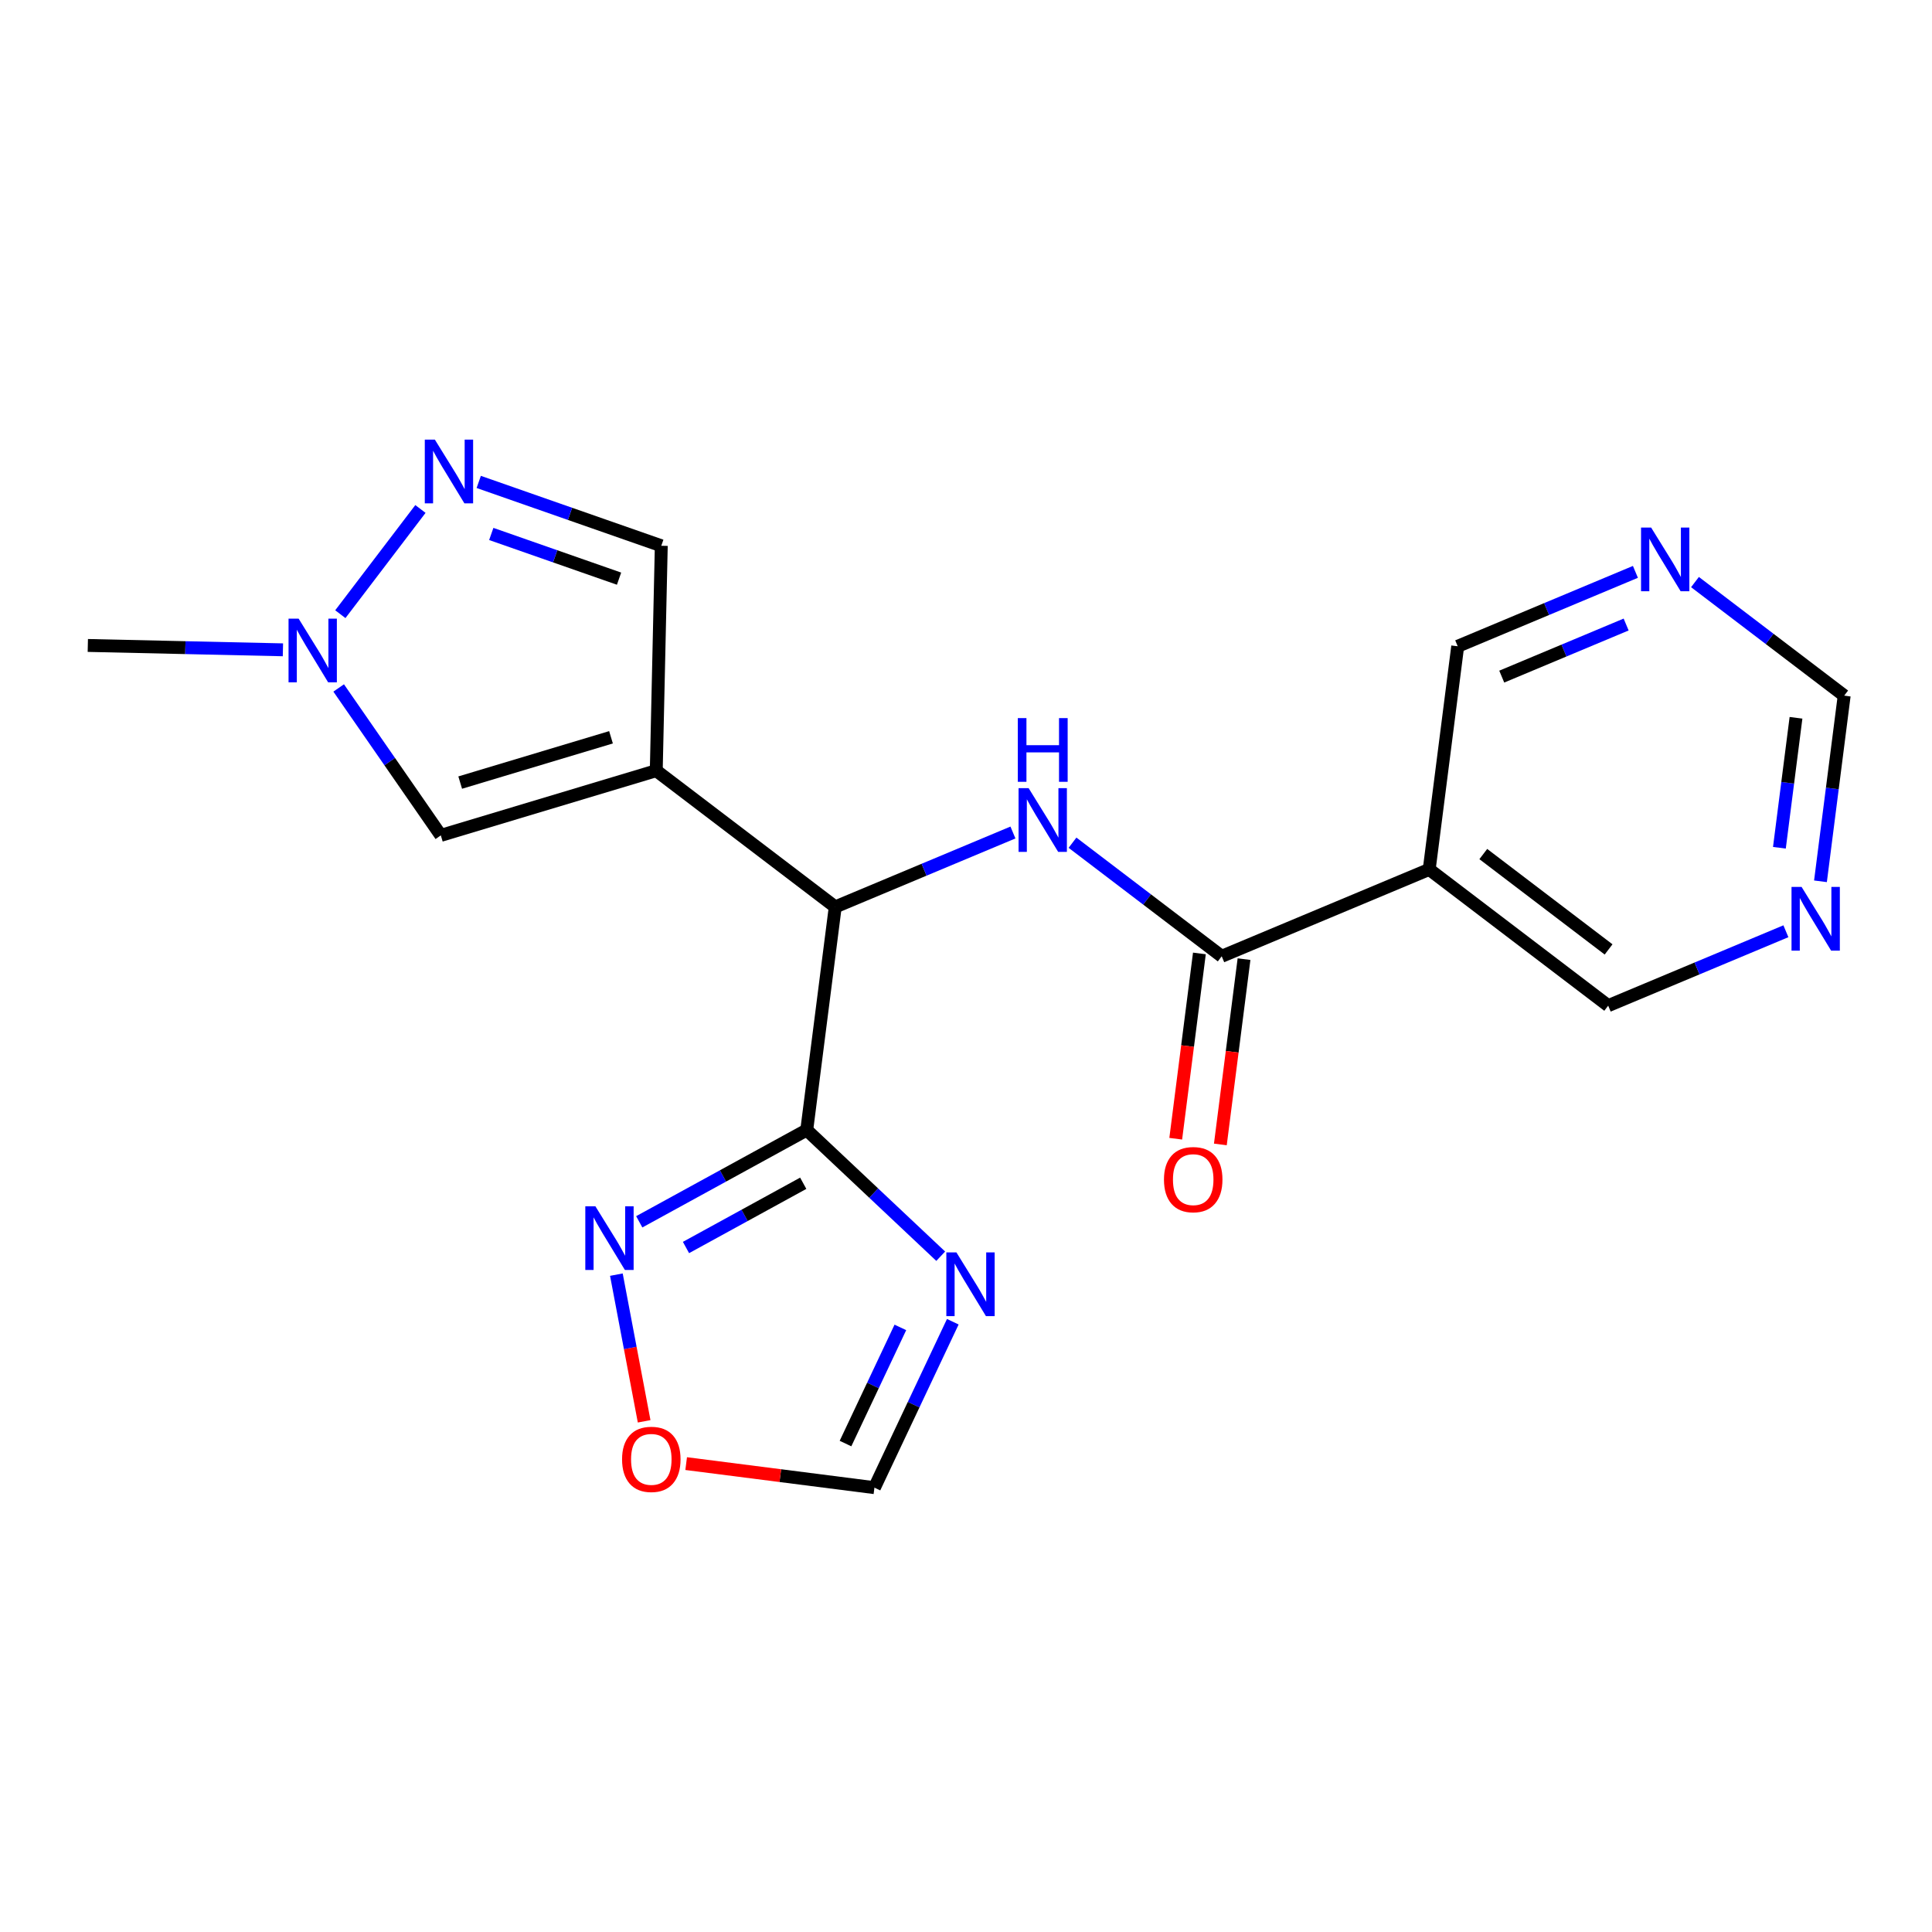 <?xml version='1.0' encoding='iso-8859-1'?>
<svg version='1.1' baseProfile='full'
              xmlns='http://www.w3.org/2000/svg'
                      xmlns:rdkit='http://www.rdkit.org/xml'
                      xmlns:xlink='http://www.w3.org/1999/xlink'
                  xml:space='preserve'
width='300px' height='300px' viewBox='0 0 300 300'>
<!-- END OF HEADER -->
<rect style='opacity:1.0;fill:#FFFFFF;stroke:none' width='300' height='300' x='0' y='0'> </rect>
<rect style='opacity:1.0;fill:#FFFFFF;stroke:none' width='300' height='300' x='0' y='0'> </rect>
<path class='bond-0 atom-0 atom-1' d='M 13.636,100.226 L 28.784,100.565' style='fill:none;fill-rule:evenodd;stroke:#000000;stroke-width:2.0px;stroke-linecap:butt;stroke-linejoin:miter;stroke-opacity:1' />
<path class='bond-0 atom-0 atom-1' d='M 28.784,100.565 L 43.932,100.903' style='fill:none;fill-rule:evenodd;stroke:#0000FF;stroke-width:2.0px;stroke-linecap:butt;stroke-linejoin:miter;stroke-opacity:1' />
<path class='bond-1 atom-1 atom-2' d='M 52.589,106.826 L 60.52,118.271' style='fill:none;fill-rule:evenodd;stroke:#0000FF;stroke-width:2.0px;stroke-linecap:butt;stroke-linejoin:miter;stroke-opacity:1' />
<path class='bond-1 atom-1 atom-2' d='M 60.52,118.271 L 68.451,129.717' style='fill:none;fill-rule:evenodd;stroke:#000000;stroke-width:2.0px;stroke-linecap:butt;stroke-linejoin:miter;stroke-opacity:1' />
<path class='bond-20 atom-20 atom-1' d='M 65.284,79.033 L 52.847,95.37' style='fill:none;fill-rule:evenodd;stroke:#0000FF;stroke-width:2.0px;stroke-linecap:butt;stroke-linejoin:miter;stroke-opacity:1' />
<path class='bond-2 atom-2 atom-3' d='M 68.451,129.717 L 101.904,119.668' style='fill:none;fill-rule:evenodd;stroke:#000000;stroke-width:2.0px;stroke-linecap:butt;stroke-linejoin:miter;stroke-opacity:1' />
<path class='bond-2 atom-2 atom-3' d='M 71.459,121.519 L 94.876,114.485' style='fill:none;fill-rule:evenodd;stroke:#000000;stroke-width:2.0px;stroke-linecap:butt;stroke-linejoin:miter;stroke-opacity:1' />
<path class='bond-3 atom-3 atom-4' d='M 101.904,119.668 L 129.696,140.825' style='fill:none;fill-rule:evenodd;stroke:#000000;stroke-width:2.0px;stroke-linecap:butt;stroke-linejoin:miter;stroke-opacity:1' />
<path class='bond-18 atom-3 atom-19' d='M 101.904,119.668 L 102.684,84.747' style='fill:none;fill-rule:evenodd;stroke:#000000;stroke-width:2.0px;stroke-linecap:butt;stroke-linejoin:miter;stroke-opacity:1' />
<path class='bond-4 atom-4 atom-5' d='M 129.696,140.825 L 143.493,135.048' style='fill:none;fill-rule:evenodd;stroke:#000000;stroke-width:2.0px;stroke-linecap:butt;stroke-linejoin:miter;stroke-opacity:1' />
<path class='bond-4 atom-4 atom-5' d='M 143.493,135.048 L 157.29,129.271' style='fill:none;fill-rule:evenodd;stroke:#0000FF;stroke-width:2.0px;stroke-linecap:butt;stroke-linejoin:miter;stroke-opacity:1' />
<path class='bond-13 atom-4 atom-14' d='M 129.696,140.825 L 125.27,175.472' style='fill:none;fill-rule:evenodd;stroke:#000000;stroke-width:2.0px;stroke-linecap:butt;stroke-linejoin:miter;stroke-opacity:1' />
<path class='bond-5 atom-5 atom-6' d='M 166.539,130.855 L 178.123,139.673' style='fill:none;fill-rule:evenodd;stroke:#0000FF;stroke-width:2.0px;stroke-linecap:butt;stroke-linejoin:miter;stroke-opacity:1' />
<path class='bond-5 atom-5 atom-6' d='M 178.123,139.673 L 189.707,148.491' style='fill:none;fill-rule:evenodd;stroke:#000000;stroke-width:2.0px;stroke-linecap:butt;stroke-linejoin:miter;stroke-opacity:1' />
<path class='bond-6 atom-6 atom-7' d='M 186.242,148.049 L 184.405,162.435' style='fill:none;fill-rule:evenodd;stroke:#000000;stroke-width:2.0px;stroke-linecap:butt;stroke-linejoin:miter;stroke-opacity:1' />
<path class='bond-6 atom-6 atom-7' d='M 184.405,162.435 L 182.567,176.821' style='fill:none;fill-rule:evenodd;stroke:#FF0000;stroke-width:2.0px;stroke-linecap:butt;stroke-linejoin:miter;stroke-opacity:1' />
<path class='bond-6 atom-6 atom-7' d='M 193.172,148.934 L 191.334,163.32' style='fill:none;fill-rule:evenodd;stroke:#000000;stroke-width:2.0px;stroke-linecap:butt;stroke-linejoin:miter;stroke-opacity:1' />
<path class='bond-6 atom-6 atom-7' d='M 191.334,163.32 L 189.496,177.707' style='fill:none;fill-rule:evenodd;stroke:#FF0000;stroke-width:2.0px;stroke-linecap:butt;stroke-linejoin:miter;stroke-opacity:1' />
<path class='bond-7 atom-6 atom-8' d='M 189.707,148.491 L 221.926,135.001' style='fill:none;fill-rule:evenodd;stroke:#000000;stroke-width:2.0px;stroke-linecap:butt;stroke-linejoin:miter;stroke-opacity:1' />
<path class='bond-8 atom-8 atom-9' d='M 221.926,135.001 L 249.719,156.158' style='fill:none;fill-rule:evenodd;stroke:#000000;stroke-width:2.0px;stroke-linecap:butt;stroke-linejoin:miter;stroke-opacity:1' />
<path class='bond-8 atom-8 atom-9' d='M 230.326,132.616 L 249.781,147.426' style='fill:none;fill-rule:evenodd;stroke:#000000;stroke-width:2.0px;stroke-linecap:butt;stroke-linejoin:miter;stroke-opacity:1' />
<path class='bond-21 atom-13 atom-8' d='M 226.352,100.354 L 221.926,135.001' style='fill:none;fill-rule:evenodd;stroke:#000000;stroke-width:2.0px;stroke-linecap:butt;stroke-linejoin:miter;stroke-opacity:1' />
<path class='bond-9 atom-9 atom-10' d='M 249.719,156.158 L 263.516,150.381' style='fill:none;fill-rule:evenodd;stroke:#000000;stroke-width:2.0px;stroke-linecap:butt;stroke-linejoin:miter;stroke-opacity:1' />
<path class='bond-9 atom-9 atom-10' d='M 263.516,150.381 L 277.313,144.604' style='fill:none;fill-rule:evenodd;stroke:#0000FF;stroke-width:2.0px;stroke-linecap:butt;stroke-linejoin:miter;stroke-opacity:1' />
<path class='bond-10 atom-10 atom-11' d='M 282.681,136.848 L 284.522,122.434' style='fill:none;fill-rule:evenodd;stroke:#0000FF;stroke-width:2.0px;stroke-linecap:butt;stroke-linejoin:miter;stroke-opacity:1' />
<path class='bond-10 atom-10 atom-11' d='M 284.522,122.434 L 286.364,108.02' style='fill:none;fill-rule:evenodd;stroke:#000000;stroke-width:2.0px;stroke-linecap:butt;stroke-linejoin:miter;stroke-opacity:1' />
<path class='bond-10 atom-10 atom-11' d='M 276.304,131.639 L 277.593,121.549' style='fill:none;fill-rule:evenodd;stroke:#0000FF;stroke-width:2.0px;stroke-linecap:butt;stroke-linejoin:miter;stroke-opacity:1' />
<path class='bond-10 atom-10 atom-11' d='M 277.593,121.549 L 278.882,111.459' style='fill:none;fill-rule:evenodd;stroke:#000000;stroke-width:2.0px;stroke-linecap:butt;stroke-linejoin:miter;stroke-opacity:1' />
<path class='bond-11 atom-11 atom-12' d='M 286.364,108.02 L 274.78,99.202' style='fill:none;fill-rule:evenodd;stroke:#000000;stroke-width:2.0px;stroke-linecap:butt;stroke-linejoin:miter;stroke-opacity:1' />
<path class='bond-11 atom-11 atom-12' d='M 274.78,99.202 L 263.196,90.384' style='fill:none;fill-rule:evenodd;stroke:#0000FF;stroke-width:2.0px;stroke-linecap:butt;stroke-linejoin:miter;stroke-opacity:1' />
<path class='bond-12 atom-12 atom-13' d='M 253.947,88.799 L 240.149,94.576' style='fill:none;fill-rule:evenodd;stroke:#0000FF;stroke-width:2.0px;stroke-linecap:butt;stroke-linejoin:miter;stroke-opacity:1' />
<path class='bond-12 atom-12 atom-13' d='M 240.149,94.576 L 226.352,100.354' style='fill:none;fill-rule:evenodd;stroke:#000000;stroke-width:2.0px;stroke-linecap:butt;stroke-linejoin:miter;stroke-opacity:1' />
<path class='bond-12 atom-12 atom-13' d='M 252.506,96.976 L 242.848,101.02' style='fill:none;fill-rule:evenodd;stroke:#0000FF;stroke-width:2.0px;stroke-linecap:butt;stroke-linejoin:miter;stroke-opacity:1' />
<path class='bond-12 atom-12 atom-13' d='M 242.848,101.02 L 233.19,105.064' style='fill:none;fill-rule:evenodd;stroke:#000000;stroke-width:2.0px;stroke-linecap:butt;stroke-linejoin:miter;stroke-opacity:1' />
<path class='bond-14 atom-14 atom-15' d='M 125.27,175.472 L 135.672,185.268' style='fill:none;fill-rule:evenodd;stroke:#000000;stroke-width:2.0px;stroke-linecap:butt;stroke-linejoin:miter;stroke-opacity:1' />
<path class='bond-14 atom-14 atom-15' d='M 135.672,185.268 L 146.074,195.064' style='fill:none;fill-rule:evenodd;stroke:#0000FF;stroke-width:2.0px;stroke-linecap:butt;stroke-linejoin:miter;stroke-opacity:1' />
<path class='bond-22 atom-18 atom-14' d='M 99.262,189.723 L 112.266,182.598' style='fill:none;fill-rule:evenodd;stroke:#0000FF;stroke-width:2.0px;stroke-linecap:butt;stroke-linejoin:miter;stroke-opacity:1' />
<path class='bond-22 atom-18 atom-14' d='M 112.266,182.598 L 125.27,175.472' style='fill:none;fill-rule:evenodd;stroke:#000000;stroke-width:2.0px;stroke-linecap:butt;stroke-linejoin:miter;stroke-opacity:1' />
<path class='bond-22 atom-18 atom-14' d='M 106.52,193.712 L 115.623,188.724' style='fill:none;fill-rule:evenodd;stroke:#0000FF;stroke-width:2.0px;stroke-linecap:butt;stroke-linejoin:miter;stroke-opacity:1' />
<path class='bond-22 atom-18 atom-14' d='M 115.623,188.724 L 124.725,183.736' style='fill:none;fill-rule:evenodd;stroke:#000000;stroke-width:2.0px;stroke-linecap:butt;stroke-linejoin:miter;stroke-opacity:1' />
<path class='bond-15 atom-15 atom-16' d='M 147.95,205.238 L 141.866,218.12' style='fill:none;fill-rule:evenodd;stroke:#0000FF;stroke-width:2.0px;stroke-linecap:butt;stroke-linejoin:miter;stroke-opacity:1' />
<path class='bond-15 atom-15 atom-16' d='M 141.866,218.12 L 135.782,231.003' style='fill:none;fill-rule:evenodd;stroke:#000000;stroke-width:2.0px;stroke-linecap:butt;stroke-linejoin:miter;stroke-opacity:1' />
<path class='bond-15 atom-15 atom-16' d='M 139.808,206.119 L 135.549,215.137' style='fill:none;fill-rule:evenodd;stroke:#0000FF;stroke-width:2.0px;stroke-linecap:butt;stroke-linejoin:miter;stroke-opacity:1' />
<path class='bond-15 atom-15 atom-16' d='M 135.549,215.137 L 131.29,224.155' style='fill:none;fill-rule:evenodd;stroke:#000000;stroke-width:2.0px;stroke-linecap:butt;stroke-linejoin:miter;stroke-opacity:1' />
<path class='bond-16 atom-16 atom-17' d='M 135.782,231.003 L 121.165,229.135' style='fill:none;fill-rule:evenodd;stroke:#000000;stroke-width:2.0px;stroke-linecap:butt;stroke-linejoin:miter;stroke-opacity:1' />
<path class='bond-16 atom-16 atom-17' d='M 121.165,229.135 L 106.548,227.268' style='fill:none;fill-rule:evenodd;stroke:#FF0000;stroke-width:2.0px;stroke-linecap:butt;stroke-linejoin:miter;stroke-opacity:1' />
<path class='bond-17 atom-17 atom-18' d='M 100.022,220.701 L 97.867,209.314' style='fill:none;fill-rule:evenodd;stroke:#FF0000;stroke-width:2.0px;stroke-linecap:butt;stroke-linejoin:miter;stroke-opacity:1' />
<path class='bond-17 atom-17 atom-18' d='M 97.867,209.314 L 95.711,197.926' style='fill:none;fill-rule:evenodd;stroke:#0000FF;stroke-width:2.0px;stroke-linecap:butt;stroke-linejoin:miter;stroke-opacity:1' />
<path class='bond-19 atom-19 atom-20' d='M 102.684,84.747 L 88.511,79.79' style='fill:none;fill-rule:evenodd;stroke:#000000;stroke-width:2.0px;stroke-linecap:butt;stroke-linejoin:miter;stroke-opacity:1' />
<path class='bond-19 atom-19 atom-20' d='M 88.511,79.79 L 74.338,74.832' style='fill:none;fill-rule:evenodd;stroke:#0000FF;stroke-width:2.0px;stroke-linecap:butt;stroke-linejoin:miter;stroke-opacity:1' />
<path class='bond-19 atom-19 atom-20' d='M 96.126,89.854 L 86.204,86.384' style='fill:none;fill-rule:evenodd;stroke:#000000;stroke-width:2.0px;stroke-linecap:butt;stroke-linejoin:miter;stroke-opacity:1' />
<path class='bond-19 atom-19 atom-20' d='M 86.204,86.384 L 76.284,82.913' style='fill:none;fill-rule:evenodd;stroke:#0000FF;stroke-width:2.0px;stroke-linecap:butt;stroke-linejoin:miter;stroke-opacity:1' />
<path  class='atom-1' d='M 46.37 96.061
L 49.612 101.3
Q 49.933 101.817, 50.45 102.753
Q 50.967 103.689, 50.995 103.745
L 50.995 96.061
L 52.308 96.061
L 52.308 105.953
L 50.953 105.953
L 47.474 100.224
Q 47.069 99.554, 46.636 98.785
Q 46.217 98.017, 46.091 97.779
L 46.091 105.953
L 44.805 105.953
L 44.805 96.061
L 46.37 96.061
' fill='#0000FF'/>
<path  class='atom-5' d='M 159.728 122.388
L 162.97 127.628
Q 163.291 128.145, 163.808 129.081
Q 164.325 130.017, 164.353 130.073
L 164.353 122.388
L 165.666 122.388
L 165.666 132.28
L 164.311 132.28
L 160.832 126.552
Q 160.427 125.881, 159.994 125.113
Q 159.575 124.344, 159.449 124.107
L 159.449 132.28
L 158.163 132.28
L 158.163 122.388
L 159.728 122.388
' fill='#0000FF'/>
<path  class='atom-5' d='M 158.045 111.507
L 159.386 111.507
L 159.386 115.713
L 164.444 115.713
L 164.444 111.507
L 165.785 111.507
L 165.785 121.399
L 164.444 121.399
L 164.444 116.831
L 159.386 116.831
L 159.386 121.399
L 158.045 121.399
L 158.045 111.507
' fill='#0000FF'/>
<path  class='atom-7' d='M 180.74 183.167
Q 180.74 180.792, 181.914 179.464
Q 183.087 178.137, 185.281 178.137
Q 187.474 178.137, 188.648 179.464
Q 189.822 180.792, 189.822 183.167
Q 189.822 185.57, 188.634 186.939
Q 187.447 188.295, 185.281 188.295
Q 183.101 188.295, 181.914 186.939
Q 180.74 185.584, 180.74 183.167
M 185.281 187.177
Q 186.79 187.177, 187.6 186.171
Q 188.425 185.151, 188.425 183.167
Q 188.425 181.225, 187.6 180.247
Q 186.79 179.255, 185.281 179.255
Q 183.772 179.255, 182.948 180.233
Q 182.137 181.211, 182.137 183.167
Q 182.137 185.165, 182.948 186.171
Q 183.772 187.177, 185.281 187.177
' fill='#FF0000'/>
<path  class='atom-10' d='M 279.751 137.722
L 282.992 142.961
Q 283.314 143.478, 283.83 144.414
Q 284.347 145.35, 284.375 145.406
L 284.375 137.722
L 285.689 137.722
L 285.689 147.614
L 284.333 147.614
L 280.855 141.885
Q 280.449 141.215, 280.016 140.446
Q 279.597 139.678, 279.471 139.44
L 279.471 147.614
L 278.186 147.614
L 278.186 137.722
L 279.751 137.722
' fill='#0000FF'/>
<path  class='atom-12' d='M 256.385 81.917
L 259.626 87.156
Q 259.947 87.673, 260.464 88.609
Q 260.981 89.546, 261.009 89.602
L 261.009 81.917
L 262.323 81.917
L 262.323 91.809
L 260.967 91.809
L 257.488 86.081
Q 257.083 85.41, 256.65 84.642
Q 256.231 83.873, 256.105 83.636
L 256.105 91.809
L 254.82 91.809
L 254.82 81.917
L 256.385 81.917
' fill='#0000FF'/>
<path  class='atom-15' d='M 148.512 194.473
L 151.753 199.712
Q 152.075 200.229, 152.591 201.165
Q 153.108 202.101, 153.136 202.157
L 153.136 194.473
L 154.45 194.473
L 154.45 204.365
L 153.094 204.365
L 149.616 198.636
Q 149.21 197.966, 148.777 197.197
Q 148.358 196.429, 148.232 196.191
L 148.232 204.365
L 146.947 204.365
L 146.947 194.473
L 148.512 194.473
' fill='#0000FF'/>
<path  class='atom-17' d='M 96.594 226.604
Q 96.594 224.229, 97.767 222.902
Q 98.941 221.574, 101.134 221.574
Q 103.328 221.574, 104.502 222.902
Q 105.675 224.229, 105.675 226.604
Q 105.675 229.007, 104.488 230.377
Q 103.3 231.732, 101.134 231.732
Q 98.955 231.732, 97.767 230.377
Q 96.594 229.021, 96.594 226.604
M 101.134 230.614
Q 102.643 230.614, 103.454 229.608
Q 104.278 228.588, 104.278 226.604
Q 104.278 224.662, 103.454 223.684
Q 102.643 222.692, 101.134 222.692
Q 99.626 222.692, 98.801 223.67
Q 97.991 224.648, 97.991 226.604
Q 97.991 228.602, 98.801 229.608
Q 99.626 230.614, 101.134 230.614
' fill='#FF0000'/>
<path  class='atom-18' d='M 92.451 187.311
L 95.692 192.55
Q 96.014 193.067, 96.531 194.003
Q 97.048 194.939, 97.076 194.995
L 97.076 187.311
L 98.389 187.311
L 98.389 197.203
L 97.034 197.203
L 93.555 191.474
Q 93.15 190.804, 92.716 190.035
Q 92.297 189.267, 92.171 189.029
L 92.171 197.203
L 90.886 197.203
L 90.886 187.311
L 92.451 187.311
' fill='#0000FF'/>
<path  class='atom-20' d='M 67.527 68.268
L 70.769 73.508
Q 71.09 74.025, 71.607 74.961
Q 72.124 75.897, 72.152 75.953
L 72.152 68.268
L 73.465 68.268
L 73.465 78.16
L 72.11 78.16
L 68.631 72.432
Q 68.226 71.761, 67.793 70.993
Q 67.374 70.224, 67.248 69.987
L 67.248 78.16
L 65.962 78.16
L 65.962 68.268
L 67.527 68.268
' fill='#0000FF'/>
</svg>
